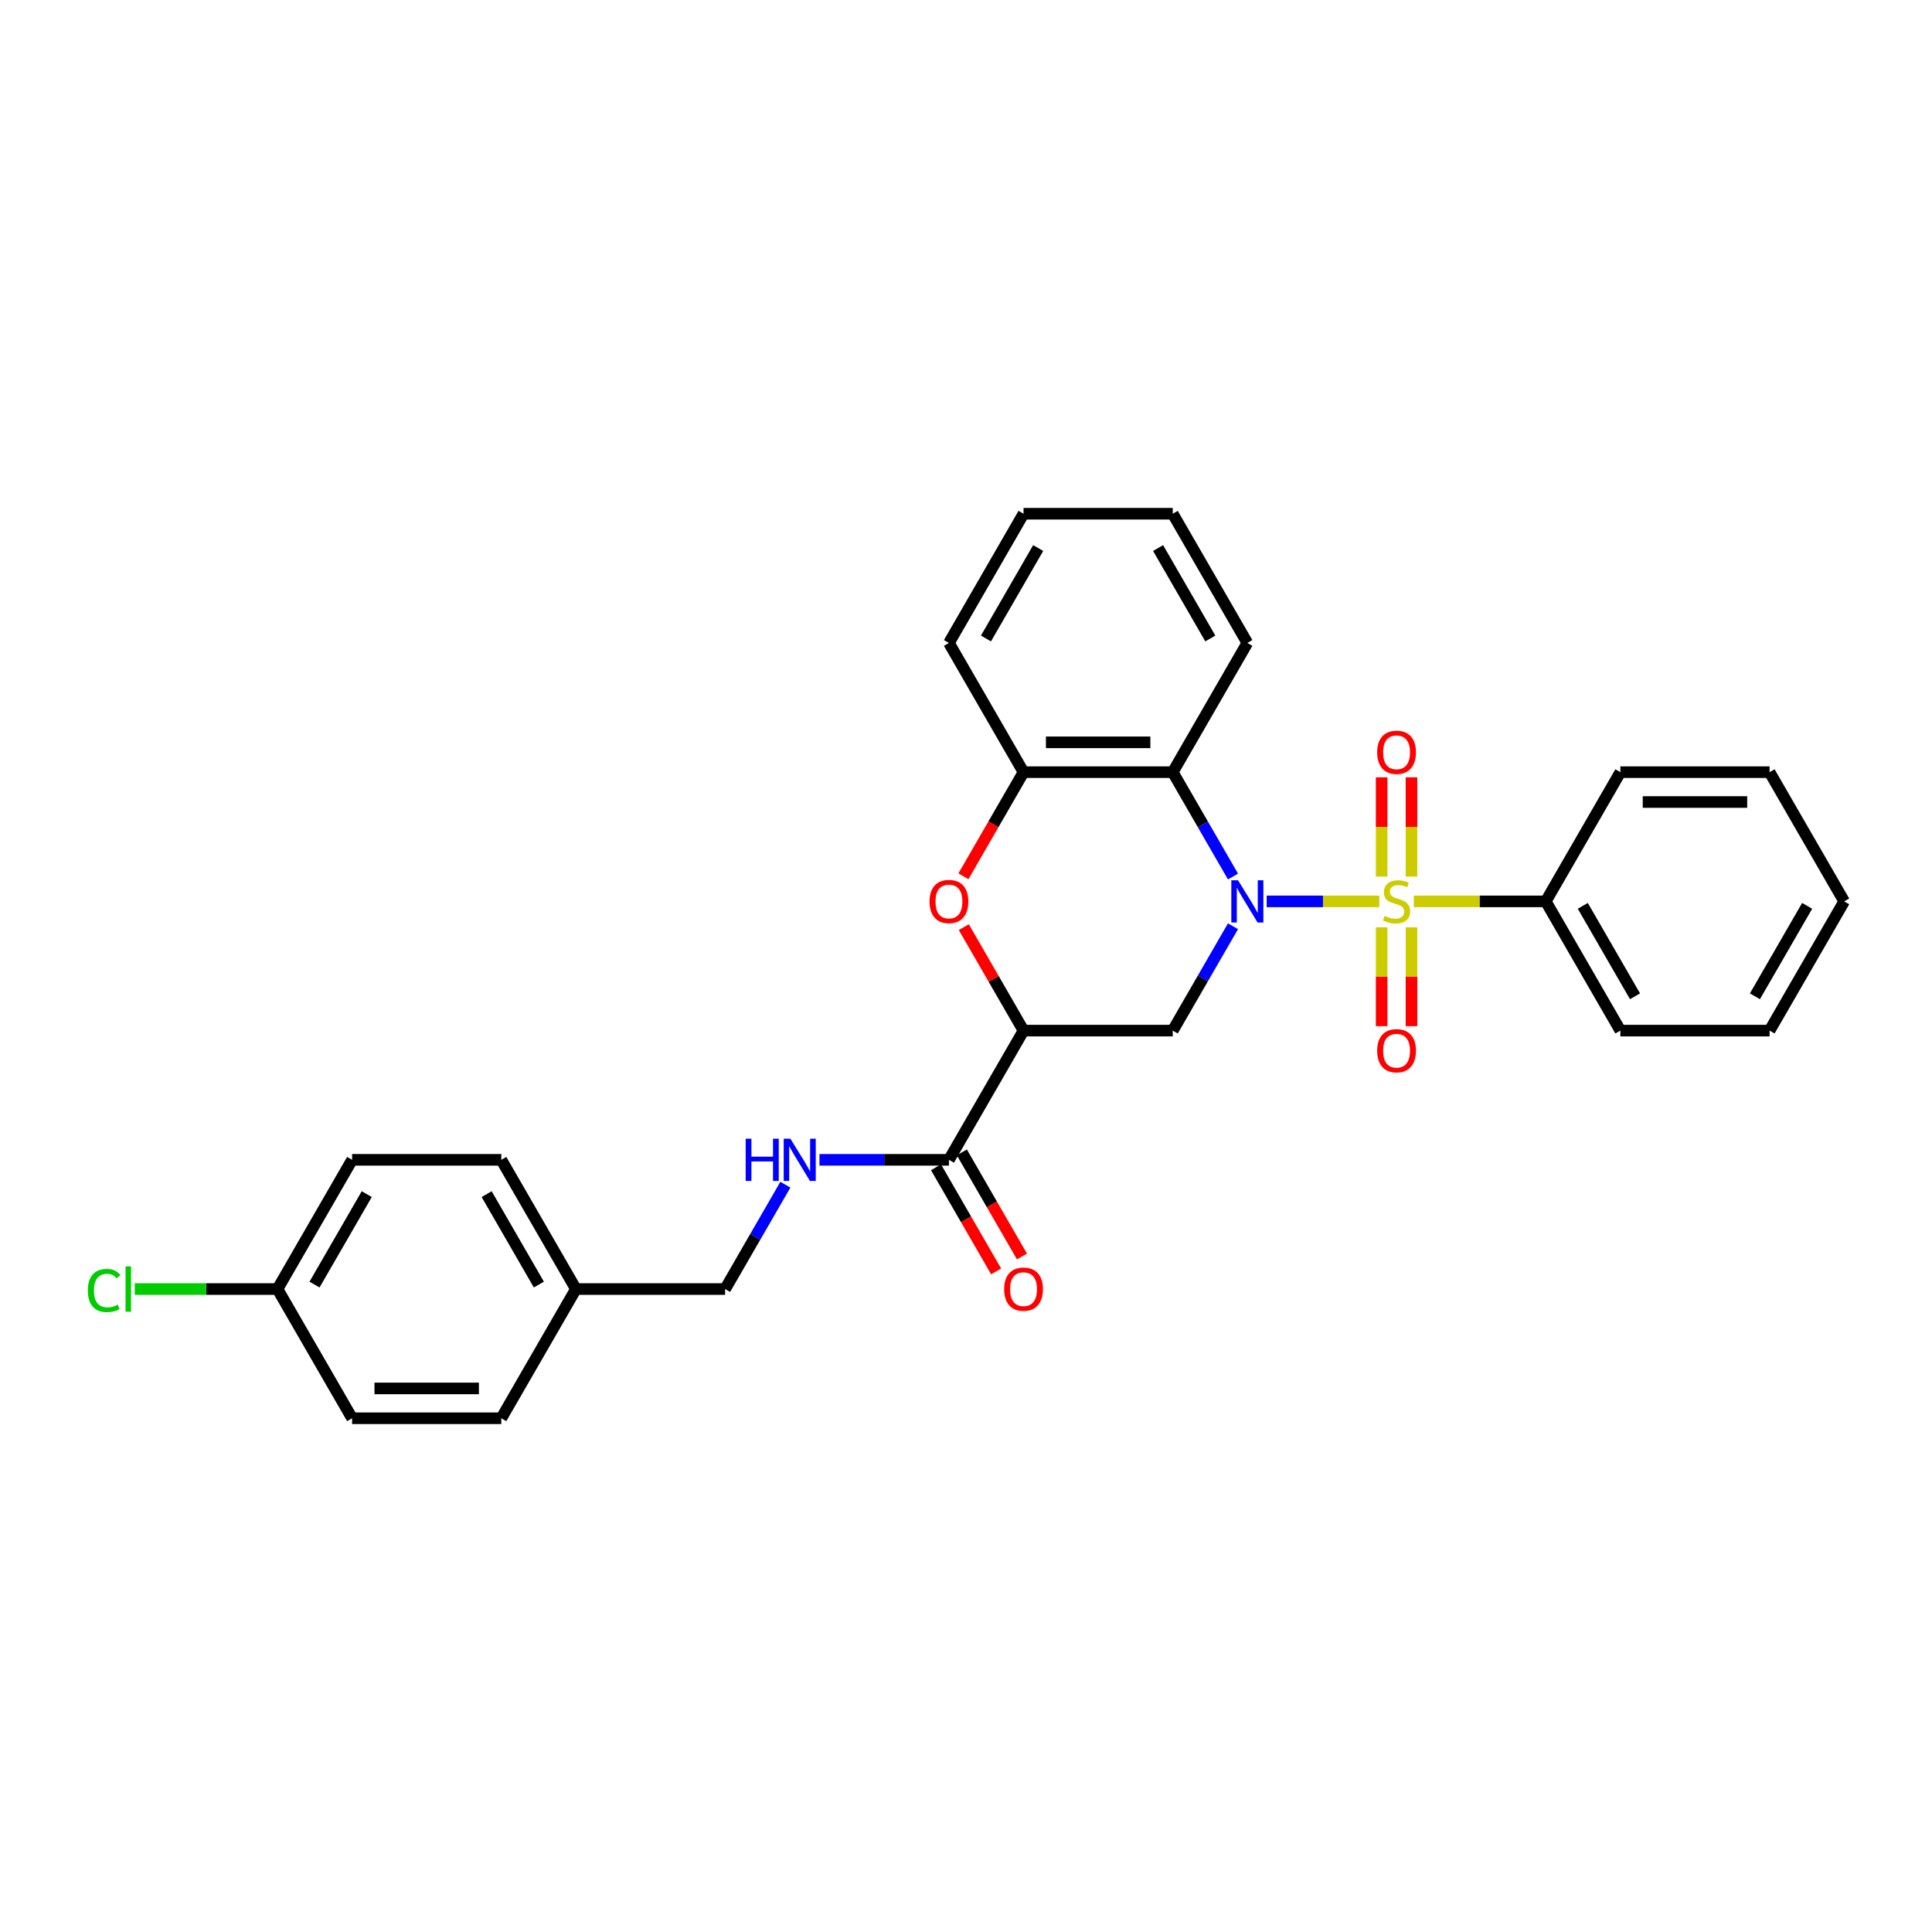 <?xml version='1.0' encoding='iso-8859-1'?>
<svg version='1.1' baseProfile='full'
              xmlns='http://www.w3.org/2000/svg'
                      xmlns:rdkit='http://www.rdkit.org/xml'
                      xmlns:xlink='http://www.w3.org/1999/xlink'
                  xml:space='preserve'
width='1000px' height='1000px' viewBox='0 0 1000 1000'>
<!-- END OF HEADER -->
<rect style='opacity:1.0;fill:#FFFFFF;stroke:none' width='1000' height='1000' x='0' y='0'> </rect>
<path class='bond-0' d='M 713.912,466.558 L 684.769,466.558' style='fill:none;fill-rule:evenodd;stroke:#CCCC00;stroke-width:6px;stroke-linecap:butt;stroke-linejoin:miter;stroke-opacity:1' />
<path class='bond-0' d='M 684.769,466.558 L 655.627,466.558' style='fill:none;fill-rule:evenodd;stroke:#0000FF;stroke-width:6px;stroke-linecap:butt;stroke-linejoin:miter;stroke-opacity:1' />
<path class='bond-7' d='M 730.578,453.723 L 730.578,428.03' style='fill:none;fill-rule:evenodd;stroke:#CCCC00;stroke-width:6px;stroke-linecap:butt;stroke-linejoin:miter;stroke-opacity:1' />
<path class='bond-7' d='M 730.578,428.03 L 730.578,402.337' style='fill:none;fill-rule:evenodd;stroke:#FF0000;stroke-width:6px;stroke-linecap:butt;stroke-linejoin:miter;stroke-opacity:1' />
<path class='bond-7' d='M 715.132,453.723 L 715.132,428.03' style='fill:none;fill-rule:evenodd;stroke:#CCCC00;stroke-width:6px;stroke-linecap:butt;stroke-linejoin:miter;stroke-opacity:1' />
<path class='bond-7' d='M 715.132,428.03 L 715.132,402.337' style='fill:none;fill-rule:evenodd;stroke:#FF0000;stroke-width:6px;stroke-linecap:butt;stroke-linejoin:miter;stroke-opacity:1' />
<path class='bond-8' d='M 715.132,479.981 L 715.132,505.557' style='fill:none;fill-rule:evenodd;stroke:#CCCC00;stroke-width:6px;stroke-linecap:butt;stroke-linejoin:miter;stroke-opacity:1' />
<path class='bond-8' d='M 715.132,505.557 L 715.132,531.134' style='fill:none;fill-rule:evenodd;stroke:#FF0000;stroke-width:6px;stroke-linecap:butt;stroke-linejoin:miter;stroke-opacity:1' />
<path class='bond-8' d='M 730.578,479.981 L 730.578,505.557' style='fill:none;fill-rule:evenodd;stroke:#CCCC00;stroke-width:6px;stroke-linecap:butt;stroke-linejoin:miter;stroke-opacity:1' />
<path class='bond-8' d='M 730.578,505.557 L 730.578,531.134' style='fill:none;fill-rule:evenodd;stroke:#FF0000;stroke-width:6px;stroke-linecap:butt;stroke-linejoin:miter;stroke-opacity:1' />
<path class='bond-9' d='M 731.798,466.558 L 765.942,466.558' style='fill:none;fill-rule:evenodd;stroke:#CCCC00;stroke-width:6px;stroke-linecap:butt;stroke-linejoin:miter;stroke-opacity:1' />
<path class='bond-9' d='M 765.942,466.558 L 800.085,466.558' style='fill:none;fill-rule:evenodd;stroke:#000000;stroke-width:6px;stroke-linecap:butt;stroke-linejoin:miter;stroke-opacity:1' />
<path class='bond-2' d='M 638.197,479.425 L 622.603,506.433' style='fill:none;fill-rule:evenodd;stroke:#0000FF;stroke-width:6px;stroke-linecap:butt;stroke-linejoin:miter;stroke-opacity:1' />
<path class='bond-2' d='M 622.603,506.433 L 607.01,533.442' style='fill:none;fill-rule:evenodd;stroke:#000000;stroke-width:6px;stroke-linecap:butt;stroke-linejoin:miter;stroke-opacity:1' />
<path class='bond-3' d='M 638.197,453.692 L 622.603,426.684' style='fill:none;fill-rule:evenodd;stroke:#0000FF;stroke-width:6px;stroke-linecap:butt;stroke-linejoin:miter;stroke-opacity:1' />
<path class='bond-3' d='M 622.603,426.684 L 607.01,399.675' style='fill:none;fill-rule:evenodd;stroke:#000000;stroke-width:6px;stroke-linecap:butt;stroke-linejoin:miter;stroke-opacity:1' />
<path class='bond-1' d='M 529.78,533.442 L 607.01,533.442' style='fill:none;fill-rule:evenodd;stroke:#000000;stroke-width:6px;stroke-linecap:butt;stroke-linejoin:miter;stroke-opacity:1' />
<path class='bond-6' d='M 529.78,533.442 L 491.165,600.325' style='fill:none;fill-rule:evenodd;stroke:#000000;stroke-width:6px;stroke-linecap:butt;stroke-linejoin:miter;stroke-opacity:1' />
<path class='bond-30' d='M 529.78,533.442 L 514.32,506.665' style='fill:none;fill-rule:evenodd;stroke:#000000;stroke-width:6px;stroke-linecap:butt;stroke-linejoin:miter;stroke-opacity:1' />
<path class='bond-30' d='M 514.32,506.665 L 498.861,479.888' style='fill:none;fill-rule:evenodd;stroke:#FF0000;stroke-width:6px;stroke-linecap:butt;stroke-linejoin:miter;stroke-opacity:1' />
<path class='bond-5' d='M 607.01,399.675 L 529.78,399.675' style='fill:none;fill-rule:evenodd;stroke:#000000;stroke-width:6px;stroke-linecap:butt;stroke-linejoin:miter;stroke-opacity:1' />
<path class='bond-5' d='M 595.426,384.229 L 541.364,384.229' style='fill:none;fill-rule:evenodd;stroke:#000000;stroke-width:6px;stroke-linecap:butt;stroke-linejoin:miter;stroke-opacity:1' />
<path class='bond-16' d='M 607.01,399.675 L 645.625,332.792' style='fill:none;fill-rule:evenodd;stroke:#000000;stroke-width:6px;stroke-linecap:butt;stroke-linejoin:miter;stroke-opacity:1' />
<path class='bond-4' d='M 498.665,453.568 L 514.222,426.622' style='fill:none;fill-rule:evenodd;stroke:#FF0000;stroke-width:6px;stroke-linecap:butt;stroke-linejoin:miter;stroke-opacity:1' />
<path class='bond-4' d='M 514.222,426.622 L 529.78,399.675' style='fill:none;fill-rule:evenodd;stroke:#000000;stroke-width:6px;stroke-linecap:butt;stroke-linejoin:miter;stroke-opacity:1' />
<path class='bond-21' d='M 529.78,399.675 L 491.165,332.792' style='fill:none;fill-rule:evenodd;stroke:#000000;stroke-width:6px;stroke-linecap:butt;stroke-linejoin:miter;stroke-opacity:1' />
<path class='bond-10' d='M 491.165,600.325 L 457.662,600.325' style='fill:none;fill-rule:evenodd;stroke:#000000;stroke-width:6px;stroke-linecap:butt;stroke-linejoin:miter;stroke-opacity:1' />
<path class='bond-10' d='M 457.662,600.325 L 424.16,600.325' style='fill:none;fill-rule:evenodd;stroke:#0000FF;stroke-width:6px;stroke-linecap:butt;stroke-linejoin:miter;stroke-opacity:1' />
<path class='bond-11' d='M 484.477,604.186 L 500.034,631.133' style='fill:none;fill-rule:evenodd;stroke:#000000;stroke-width:6px;stroke-linecap:butt;stroke-linejoin:miter;stroke-opacity:1' />
<path class='bond-11' d='M 500.034,631.133 L 515.592,658.079' style='fill:none;fill-rule:evenodd;stroke:#FF0000;stroke-width:6px;stroke-linecap:butt;stroke-linejoin:miter;stroke-opacity:1' />
<path class='bond-11' d='M 497.853,596.463 L 513.411,623.41' style='fill:none;fill-rule:evenodd;stroke:#000000;stroke-width:6px;stroke-linecap:butt;stroke-linejoin:miter;stroke-opacity:1' />
<path class='bond-11' d='M 513.411,623.41 L 528.968,650.356' style='fill:none;fill-rule:evenodd;stroke:#FF0000;stroke-width:6px;stroke-linecap:butt;stroke-linejoin:miter;stroke-opacity:1' />
<path class='bond-22' d='M 800.085,466.558 L 838.7,533.442' style='fill:none;fill-rule:evenodd;stroke:#000000;stroke-width:6px;stroke-linecap:butt;stroke-linejoin:miter;stroke-opacity:1' />
<path class='bond-22' d='M 819.254,468.868 L 846.285,515.686' style='fill:none;fill-rule:evenodd;stroke:#000000;stroke-width:6px;stroke-linecap:butt;stroke-linejoin:miter;stroke-opacity:1' />
<path class='bond-23' d='M 800.085,466.558 L 838.7,399.675' style='fill:none;fill-rule:evenodd;stroke:#000000;stroke-width:6px;stroke-linecap:butt;stroke-linejoin:miter;stroke-opacity:1' />
<path class='bond-12' d='M 406.506,613.191 L 390.913,640.2' style='fill:none;fill-rule:evenodd;stroke:#0000FF;stroke-width:6px;stroke-linecap:butt;stroke-linejoin:miter;stroke-opacity:1' />
<path class='bond-12' d='M 390.913,640.2 L 375.32,667.208' style='fill:none;fill-rule:evenodd;stroke:#000000;stroke-width:6px;stroke-linecap:butt;stroke-linejoin:miter;stroke-opacity:1' />
<path class='bond-14' d='M 375.32,667.208 L 298.09,667.208' style='fill:none;fill-rule:evenodd;stroke:#000000;stroke-width:6px;stroke-linecap:butt;stroke-linejoin:miter;stroke-opacity:1' />
<path class='bond-13' d='M 143.629,667.208 L 182.244,600.325' style='fill:none;fill-rule:evenodd;stroke:#000000;stroke-width:6px;stroke-linecap:butt;stroke-linejoin:miter;stroke-opacity:1' />
<path class='bond-13' d='M 162.798,664.899 L 189.829,618.08' style='fill:none;fill-rule:evenodd;stroke:#000000;stroke-width:6px;stroke-linecap:butt;stroke-linejoin:miter;stroke-opacity:1' />
<path class='bond-15' d='M 143.629,667.208 L 106.69,667.208' style='fill:none;fill-rule:evenodd;stroke:#000000;stroke-width:6px;stroke-linecap:butt;stroke-linejoin:miter;stroke-opacity:1' />
<path class='bond-15' d='M 106.69,667.208 L 69.751,667.208' style='fill:none;fill-rule:evenodd;stroke:#00CC00;stroke-width:6px;stroke-linecap:butt;stroke-linejoin:miter;stroke-opacity:1' />
<path class='bond-32' d='M 143.629,667.208 L 182.244,734.091' style='fill:none;fill-rule:evenodd;stroke:#000000;stroke-width:6px;stroke-linecap:butt;stroke-linejoin:miter;stroke-opacity:1' />
<path class='bond-19' d='M 298.09,667.208 L 259.475,734.091' style='fill:none;fill-rule:evenodd;stroke:#000000;stroke-width:6px;stroke-linecap:butt;stroke-linejoin:miter;stroke-opacity:1' />
<path class='bond-20' d='M 298.09,667.208 L 259.475,600.325' style='fill:none;fill-rule:evenodd;stroke:#000000;stroke-width:6px;stroke-linecap:butt;stroke-linejoin:miter;stroke-opacity:1' />
<path class='bond-20' d='M 278.921,664.899 L 251.89,618.08' style='fill:none;fill-rule:evenodd;stroke:#000000;stroke-width:6px;stroke-linecap:butt;stroke-linejoin:miter;stroke-opacity:1' />
<path class='bond-24' d='M 645.625,332.792 L 607.01,265.909' style='fill:none;fill-rule:evenodd;stroke:#000000;stroke-width:6px;stroke-linecap:butt;stroke-linejoin:miter;stroke-opacity:1' />
<path class='bond-24' d='M 626.456,330.482 L 599.426,283.664' style='fill:none;fill-rule:evenodd;stroke:#000000;stroke-width:6px;stroke-linecap:butt;stroke-linejoin:miter;stroke-opacity:1' />
<path class='bond-17' d='M 182.244,600.325 L 259.475,600.325' style='fill:none;fill-rule:evenodd;stroke:#000000;stroke-width:6px;stroke-linecap:butt;stroke-linejoin:miter;stroke-opacity:1' />
<path class='bond-18' d='M 182.244,734.091 L 259.475,734.091' style='fill:none;fill-rule:evenodd;stroke:#000000;stroke-width:6px;stroke-linecap:butt;stroke-linejoin:miter;stroke-opacity:1' />
<path class='bond-18' d='M 193.829,718.645 L 247.89,718.645' style='fill:none;fill-rule:evenodd;stroke:#000000;stroke-width:6px;stroke-linecap:butt;stroke-linejoin:miter;stroke-opacity:1' />
<path class='bond-31' d='M 491.165,332.792 L 529.78,265.909' style='fill:none;fill-rule:evenodd;stroke:#000000;stroke-width:6px;stroke-linecap:butt;stroke-linejoin:miter;stroke-opacity:1' />
<path class='bond-31' d='M 510.334,330.482 L 537.364,283.664' style='fill:none;fill-rule:evenodd;stroke:#000000;stroke-width:6px;stroke-linecap:butt;stroke-linejoin:miter;stroke-opacity:1' />
<path class='bond-26' d='M 838.7,533.442 L 915.93,533.442' style='fill:none;fill-rule:evenodd;stroke:#000000;stroke-width:6px;stroke-linecap:butt;stroke-linejoin:miter;stroke-opacity:1' />
<path class='bond-27' d='M 838.7,399.675 L 915.93,399.675' style='fill:none;fill-rule:evenodd;stroke:#000000;stroke-width:6px;stroke-linecap:butt;stroke-linejoin:miter;stroke-opacity:1' />
<path class='bond-27' d='M 850.285,415.121 L 904.346,415.121' style='fill:none;fill-rule:evenodd;stroke:#000000;stroke-width:6px;stroke-linecap:butt;stroke-linejoin:miter;stroke-opacity:1' />
<path class='bond-25' d='M 607.01,265.909 L 529.78,265.909' style='fill:none;fill-rule:evenodd;stroke:#000000;stroke-width:6px;stroke-linecap:butt;stroke-linejoin:miter;stroke-opacity:1' />
<path class='bond-29' d='M 915.93,533.442 L 954.545,466.558' style='fill:none;fill-rule:evenodd;stroke:#000000;stroke-width:6px;stroke-linecap:butt;stroke-linejoin:miter;stroke-opacity:1' />
<path class='bond-29' d='M 908.346,515.686 L 935.377,468.868' style='fill:none;fill-rule:evenodd;stroke:#000000;stroke-width:6px;stroke-linecap:butt;stroke-linejoin:miter;stroke-opacity:1' />
<path class='bond-28' d='M 915.93,399.675 L 954.545,466.558' style='fill:none;fill-rule:evenodd;stroke:#000000;stroke-width:6px;stroke-linecap:butt;stroke-linejoin:miter;stroke-opacity:1' />
<path  class='atom-0' d='M 716.677 474.065
Q 716.924 474.158, 717.943 474.59
Q 718.963 475.023, 720.075 475.301
Q 721.218 475.548, 722.33 475.548
Q 724.4 475.548, 725.605 474.559
Q 726.809 473.54, 726.809 471.779
Q 726.809 470.574, 726.192 469.833
Q 725.605 469.092, 724.678 468.69
Q 723.751 468.288, 722.206 467.825
Q 720.26 467.238, 719.086 466.682
Q 717.943 466.126, 717.109 464.952
Q 716.306 463.778, 716.306 461.801
Q 716.306 459.052, 718.16 457.353
Q 720.044 455.653, 723.751 455.653
Q 726.284 455.653, 729.157 456.858
L 728.447 459.237
Q 725.821 458.156, 723.844 458.156
Q 721.712 458.156, 720.538 459.052
Q 719.364 459.917, 719.395 461.43
Q 719.395 462.604, 719.982 463.315
Q 720.6 464.025, 721.465 464.427
Q 722.361 464.828, 723.844 465.292
Q 725.821 465.91, 726.995 466.527
Q 728.169 467.145, 729.003 468.412
Q 729.868 469.648, 729.868 471.779
Q 729.868 474.807, 727.829 476.444
Q 725.821 478.05, 722.454 478.05
Q 720.507 478.05, 719.025 477.618
Q 717.573 477.216, 715.843 476.506
L 716.677 474.065
' fill='#CCCC00'/>
<path  class='atom-1' d='M 640.79 455.623
L 647.957 467.207
Q 648.668 468.35, 649.811 470.42
Q 650.954 472.49, 651.016 472.613
L 651.016 455.623
L 653.92 455.623
L 653.92 477.494
L 650.923 477.494
L 643.231 464.828
Q 642.335 463.346, 641.377 461.647
Q 640.451 459.947, 640.173 459.422
L 640.173 477.494
L 637.331 477.494
L 637.331 455.623
L 640.79 455.623
' fill='#0000FF'/>
<path  class='atom-5' d='M 481.125 466.62
Q 481.125 461.369, 483.72 458.434
Q 486.315 455.499, 491.165 455.499
Q 496.015 455.499, 498.61 458.434
Q 501.205 461.369, 501.205 466.62
Q 501.205 471.934, 498.579 474.961
Q 495.953 477.958, 491.165 477.958
Q 486.346 477.958, 483.72 474.961
Q 481.125 471.964, 481.125 466.62
M 491.165 475.486
Q 494.501 475.486, 496.293 473.262
Q 498.116 471.007, 498.116 466.62
Q 498.116 462.326, 496.293 460.164
Q 494.501 457.97, 491.165 457.97
Q 487.829 457.97, 486.006 460.133
Q 484.214 462.295, 484.214 466.62
Q 484.214 471.038, 486.006 473.262
Q 487.829 475.486, 491.165 475.486
' fill='#FF0000'/>
<path  class='atom-8' d='M 712.815 389.39
Q 712.815 384.138, 715.41 381.204
Q 718.005 378.269, 722.855 378.269
Q 727.705 378.269, 730.3 381.204
Q 732.895 384.138, 732.895 389.39
Q 732.895 394.704, 730.269 397.731
Q 727.643 400.727, 722.855 400.727
Q 718.036 400.727, 715.41 397.731
Q 712.815 394.734, 712.815 389.39
M 722.855 398.256
Q 726.192 398.256, 727.983 396.032
Q 729.806 393.777, 729.806 389.39
Q 729.806 385.096, 727.983 382.934
Q 726.192 380.74, 722.855 380.74
Q 719.519 380.74, 717.696 382.903
Q 715.904 385.065, 715.904 389.39
Q 715.904 393.808, 717.696 396.032
Q 719.519 398.256, 722.855 398.256
' fill='#FF0000'/>
<path  class='atom-9' d='M 712.815 543.85
Q 712.815 538.599, 715.41 535.664
Q 718.005 532.729, 722.855 532.729
Q 727.705 532.729, 730.3 535.664
Q 732.895 538.599, 732.895 543.85
Q 732.895 549.164, 730.269 552.191
Q 727.643 555.188, 722.855 555.188
Q 718.036 555.188, 715.41 552.191
Q 712.815 549.195, 712.815 543.85
M 722.855 552.716
Q 726.192 552.716, 727.983 550.492
Q 729.806 548.237, 729.806 543.85
Q 729.806 539.556, 727.983 537.394
Q 726.192 535.2, 722.855 535.2
Q 719.519 535.2, 717.696 537.363
Q 715.904 539.525, 715.904 543.85
Q 715.904 548.268, 717.696 550.492
Q 719.519 552.716, 722.855 552.716
' fill='#FF0000'/>
<path  class='atom-11' d='M 385.962 589.389
L 388.928 589.389
L 388.928 598.688
L 400.111 598.688
L 400.111 589.389
L 403.076 589.389
L 403.076 611.261
L 400.111 611.261
L 400.111 601.159
L 388.928 601.159
L 388.928 611.261
L 385.962 611.261
L 385.962 589.389
' fill='#0000FF'/>
<path  class='atom-11' d='M 409.1 589.389
L 416.267 600.974
Q 416.978 602.117, 418.121 604.186
Q 419.264 606.256, 419.325 606.38
L 419.325 589.389
L 422.229 589.389
L 422.229 611.261
L 419.233 611.261
L 411.541 598.595
Q 410.645 597.112, 409.687 595.413
Q 408.76 593.714, 408.482 593.189
L 408.482 611.261
L 405.64 611.261
L 405.64 589.389
L 409.1 589.389
' fill='#0000FF'/>
<path  class='atom-12' d='M 519.74 667.27
Q 519.74 662.018, 522.335 659.083
Q 524.93 656.149, 529.78 656.149
Q 534.63 656.149, 537.225 659.083
Q 539.82 662.018, 539.82 667.27
Q 539.82 672.583, 537.194 675.611
Q 534.568 678.607, 529.78 678.607
Q 524.961 678.607, 522.335 675.611
Q 519.74 672.614, 519.74 667.27
M 529.78 676.136
Q 533.116 676.136, 534.908 673.912
Q 536.731 671.657, 536.731 667.27
Q 536.731 662.976, 534.908 660.813
Q 533.116 658.62, 529.78 658.62
Q 526.444 658.62, 524.621 660.783
Q 522.829 662.945, 522.829 667.27
Q 522.829 671.687, 524.621 673.912
Q 526.444 676.136, 529.78 676.136
' fill='#FF0000'/>
<path  class='atom-16' d='M 45.455 667.965
Q 45.455 662.528, 47.988 659.686
Q 50.552 656.813, 55.402 656.813
Q 59.912 656.813, 62.322 659.995
L 60.283 661.663
Q 58.522 659.346, 55.402 659.346
Q 52.096 659.346, 50.336 661.57
Q 48.605 663.764, 48.605 667.965
Q 48.605 672.29, 50.397 674.514
Q 52.22 676.738, 55.742 676.738
Q 58.151 676.738, 60.962 675.286
L 61.827 677.603
Q 60.684 678.345, 58.954 678.777
Q 57.224 679.21, 55.309 679.21
Q 50.552 679.21, 47.988 676.306
Q 45.455 673.402, 45.455 667.965
' fill='#00CC00'/>
<path  class='atom-16' d='M 64.978 655.485
L 67.82 655.485
L 67.82 678.932
L 64.978 678.932
L 64.978 655.485
' fill='#00CC00'/>
</svg>
